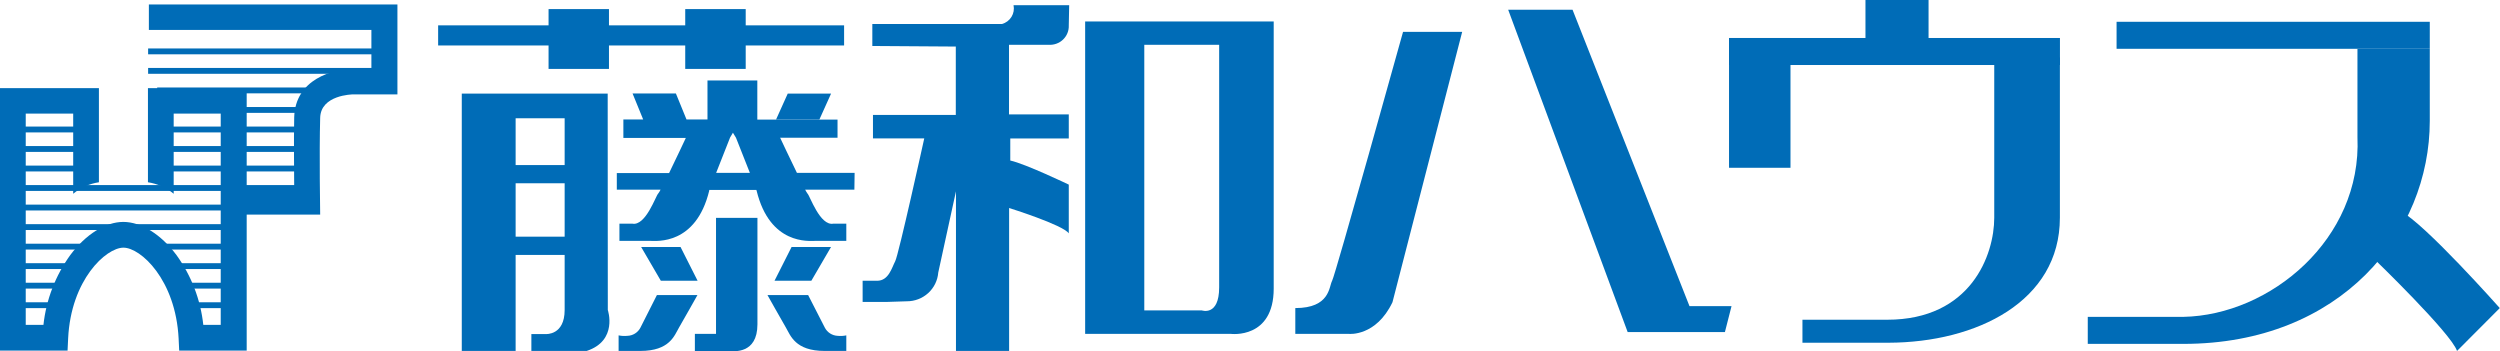 <svg width="235" height="33" viewBox="0 0 235 33" fill="none" xmlns="http://www.w3.org/2000/svg">
<g clip-path="url(#clip0_1354_10150)">
<path d="M77.019 11.243L78.122 8.796H74.049L72.946 11.243H77.019Z" fill="#006CB7"/>
<path d="M78.117 23.216H74.409L72.804 26.392H76.266L78.117 23.216Z" fill="#006CB7"/>
<path d="M51.565 6.478H57.243V4.274H64.412V6.478H70.096V4.274H79.345V2.383H70.096V0.854H64.412V2.383H57.243V0.854H51.565V2.383H41.185V4.274H51.565V6.478Z" fill="#006CB7"/>
<path d="M57.123 8.796H43.407V32.989H48.469V23.961H53.077V29.142C53.077 31.525 51.319 31.401 51.319 31.401H49.949V32.989H55.146C58.111 32.011 57.134 29.142 57.134 29.142L57.123 8.796ZM53.077 11.114V15.517H48.469V11.114H53.077ZM48.469 22.248V17.229H53.077V22.248H48.469Z" fill="#006CB7"/>
<path d="M80.334 16.252H74.912C74.229 14.852 73.443 13.183 73.334 12.95H78.728V11.243H71.188V7.564H66.503V11.232H64.532L63.533 8.785H59.46L60.459 11.232H58.597V12.967H64.467C64.357 13.199 63.577 14.868 62.894 16.268H57.98V17.829H62.092C62.03 17.959 61.955 18.082 61.868 18.197C61.655 18.38 60.694 21.281 59.432 21.022H58.226V22.643H61.152C61.698 22.643 65.417 23.059 66.667 17.926V17.851H71.095L71.122 17.926C72.373 23.059 76.075 22.643 76.632 22.643H79.553V21.022H78.346C77.079 21.281 76.124 18.38 75.905 18.197C75.823 18.08 75.749 17.957 75.687 17.829H80.312L80.334 16.252ZM67.317 16.252L68.627 12.929L68.895 12.475L69.184 12.95L70.489 16.252H67.317Z" fill="#006CB7"/>
<path d="M67.306 31.385H65.318V33.005H68.627C68.927 33.005 71.199 33.313 71.199 30.488V20.482H67.306V31.385Z" fill="#006CB7"/>
<path d="M65.575 26.392L63.97 23.216H60.268L62.119 26.392H65.575Z" fill="#006CB7"/>
<path d="M61.748 27.738L60.202 30.796C60.086 31.023 59.91 31.214 59.693 31.35C59.476 31.486 59.225 31.562 58.968 31.568C58.695 31.597 58.418 31.582 58.149 31.525V32.989H60.186C62.965 32.989 63.397 31.525 63.828 30.79C64.259 30.055 65.559 27.738 65.559 27.738H61.748Z" fill="#006CB7"/>
<path d="M75.966 27.738H72.143C72.143 27.738 73.443 30.055 73.874 30.79C74.306 31.525 74.737 32.989 77.516 32.989H79.553V31.525C79.284 31.582 79.007 31.597 78.734 31.568C78.482 31.556 78.239 31.478 78.028 31.342C77.817 31.206 77.646 31.018 77.532 30.796L75.966 27.738Z" fill="#006CB7"/>
<path d="M100.503 0.486H95.272C95.352 0.864 95.283 1.257 95.08 1.586C94.877 1.915 94.556 2.155 94.18 2.258H81.999V4.322L89.845 4.376V10.806H82.059V13.01H86.88C86.88 13.01 84.472 23.945 84.15 24.555C83.828 25.166 83.539 26.392 82.447 26.392H81.087V28.381H83.375L85.231 28.321C85.979 28.326 86.701 28.05 87.251 27.549C87.802 27.047 88.139 26.358 88.196 25.62L89.861 17.98V32.989H94.857V19.553C94.857 19.553 99.919 21.136 100.465 21.935V17.354C100.465 17.354 96.386 15.398 94.966 15.09V13.015H100.465V10.752H94.846V4.209H98.548C98.799 4.229 99.051 4.196 99.288 4.112C99.525 4.029 99.742 3.896 99.923 3.723C100.104 3.551 100.246 3.342 100.339 3.111C100.433 2.88 100.476 2.631 100.465 2.383L100.503 0.486Z" fill="#006CB7"/>
<path d="M102.004 2.015V31.385H115.709C115.709 31.385 119.728 31.892 119.728 27.127V2.015H102.004ZM114.601 27.014C114.601 29.764 112.963 29.175 112.963 29.175H107.563V4.214H114.601V27.014Z" fill="#006CB7"/>
<path d="M137.445 2.993H131.887C131.887 2.993 125.526 25.841 125.22 26.392C124.915 26.944 125.035 28.959 121.759 28.959V31.385H126.815C126.815 31.385 129.348 31.644 130.893 28.408L137.445 2.993Z" fill="#006CB7"/>
<path d="M141.77 0.918H147.82L158.811 28.775H162.764L162.141 31.217H153.001L141.77 0.918Z" fill="#006CB7"/>
<path d="M193.629 20.466V5.403H187.459V20.466C187.459 23.95 185.275 30.055 177.391 30.055H169.43V32.217H177.511C185.789 32.195 193.629 28.343 193.629 20.466Z" fill="#006CB7"/>
<path d="M168.306 3.571H162.529V15.771H168.306V3.571Z" fill="#006CB7"/>
<path d="M193.635 3.571H162.529V6.111H193.635V3.571Z" fill="#006CB7"/>
<path d="M228.399 2.048H198.958V4.587H228.399V2.048Z" fill="#006CB7"/>
<path d="M205.237 29.785H196.25V32.325H205.237C220.056 32.325 228.399 21.935 228.399 11.362V4.587H221.601V12.891C222.021 22.481 213.389 29.629 205.237 29.785Z" fill="#006CB7"/>
<path d="M181.284 0H175.354V4.765H181.284V0Z" fill="#006CB7"/>
<path d="M223.206 24.377C223.206 24.377 230.414 31.336 230.96 32.989L234.978 28.959C234.978 28.959 227.88 20.957 225.652 19.855" fill="#006CB7"/>
<path d="M13.923 4.83H35.507" stroke="#006CB7" stroke-width="0.55"/>
<path d="M13.923 6.662H35.507" stroke="#006CB7" stroke-width="0.55"/>
<path d="M14.775 8.499H30.718" stroke="#006CB7" stroke-width="0.55"/>
<path d="M14.775 10.335H29.293" stroke="#006CB7" stroke-width="0.55"/>
<path d="M1.54 12.172H7.851" stroke="#006CB7" stroke-width="0.55"/>
<path d="M1.54 14.004H7.851" stroke="#006CB7" stroke-width="0.55"/>
<path d="M1.54 15.841H7.851" stroke="#006CB7" stroke-width="0.55"/>
<path d="M15.632 12.172H21.944" stroke="#006CB7" stroke-width="0.55"/>
<path d="M15.632 14.004H21.944" stroke="#006CB7" stroke-width="0.55"/>
<path d="M15.632 15.841H21.944" stroke="#006CB7" stroke-width="0.55"/>
<path d="M22.419 12.172H28.731" stroke="#006CB7" stroke-width="0.55"/>
<path d="M22.419 14.004H28.731" stroke="#006CB7" stroke-width="0.55"/>
<path d="M22.419 15.841H28.731" stroke="#006CB7" stroke-width="0.55"/>
<path d="M1.54 17.672H29.009" stroke="#006CB7" stroke-width="0.55"/>
<path d="M1.54 19.509H29.009" stroke="#006CB7" stroke-width="0.55"/>
<path d="M1.54 21.346H22.364" stroke="#006CB7" stroke-width="0.55"/>
<path d="M1.54 23.183H8.943" stroke="#006CB7" stroke-width="0.55"/>
<path d="M14.917 23.183H22.321" stroke="#006CB7" stroke-width="0.55"/>
<path d="M1.54 25.015H6.568" stroke="#006CB7" stroke-width="0.55"/>
<path d="M1.54 26.852H6.568" stroke="#006CB7" stroke-width="0.55"/>
<path d="M1.54 28.689H6.568" stroke="#006CB7" stroke-width="0.55"/>
<path d="M16.915 25.015H21.944" stroke="#006CB7" stroke-width="0.55"/>
<path d="M17.434 26.852H22.462" stroke="#006CB7" stroke-width="0.55"/>
<path d="M17.434 28.689H22.462" stroke="#006CB7" stroke-width="0.55"/>
<path d="M13.994 0.421V2.815H34.911V6.483H33.208C31.319 6.483 27.748 7.434 27.655 11.032C27.606 13.334 27.655 16.192 27.655 17.786H23.189V8.282H13.907V17.132C14.797 17.27 15.633 17.643 16.326 18.213V10.681H20.748V30.536H19.11C18.854 28.167 17.983 25.904 16.582 23.967C15.13 22.022 13.268 20.865 11.597 20.86C9.926 20.86 8.064 22.022 6.612 23.967C5.213 25.905 4.342 28.168 4.084 30.536H2.419V10.681H6.88V18.213C7.571 17.641 8.408 17.268 9.298 17.132V8.282H0V32.957H6.35L6.405 31.817C6.667 26.295 9.97 23.286 11.597 23.28C13.224 23.275 16.511 26.295 16.79 31.817L16.844 32.957H23.189V20.174H30.096C30.096 20.174 30.003 14.398 30.096 11.081C30.145 8.92 33.104 8.871 33.23 8.871H37.358V0.421H13.994Z" fill="#006CB7"/>
</g>
<defs>
<clipPath id="clip0_1354_10150">
<rect width="235" height="33" fill="white"/>
</clipPath>
</defs>
</svg>
